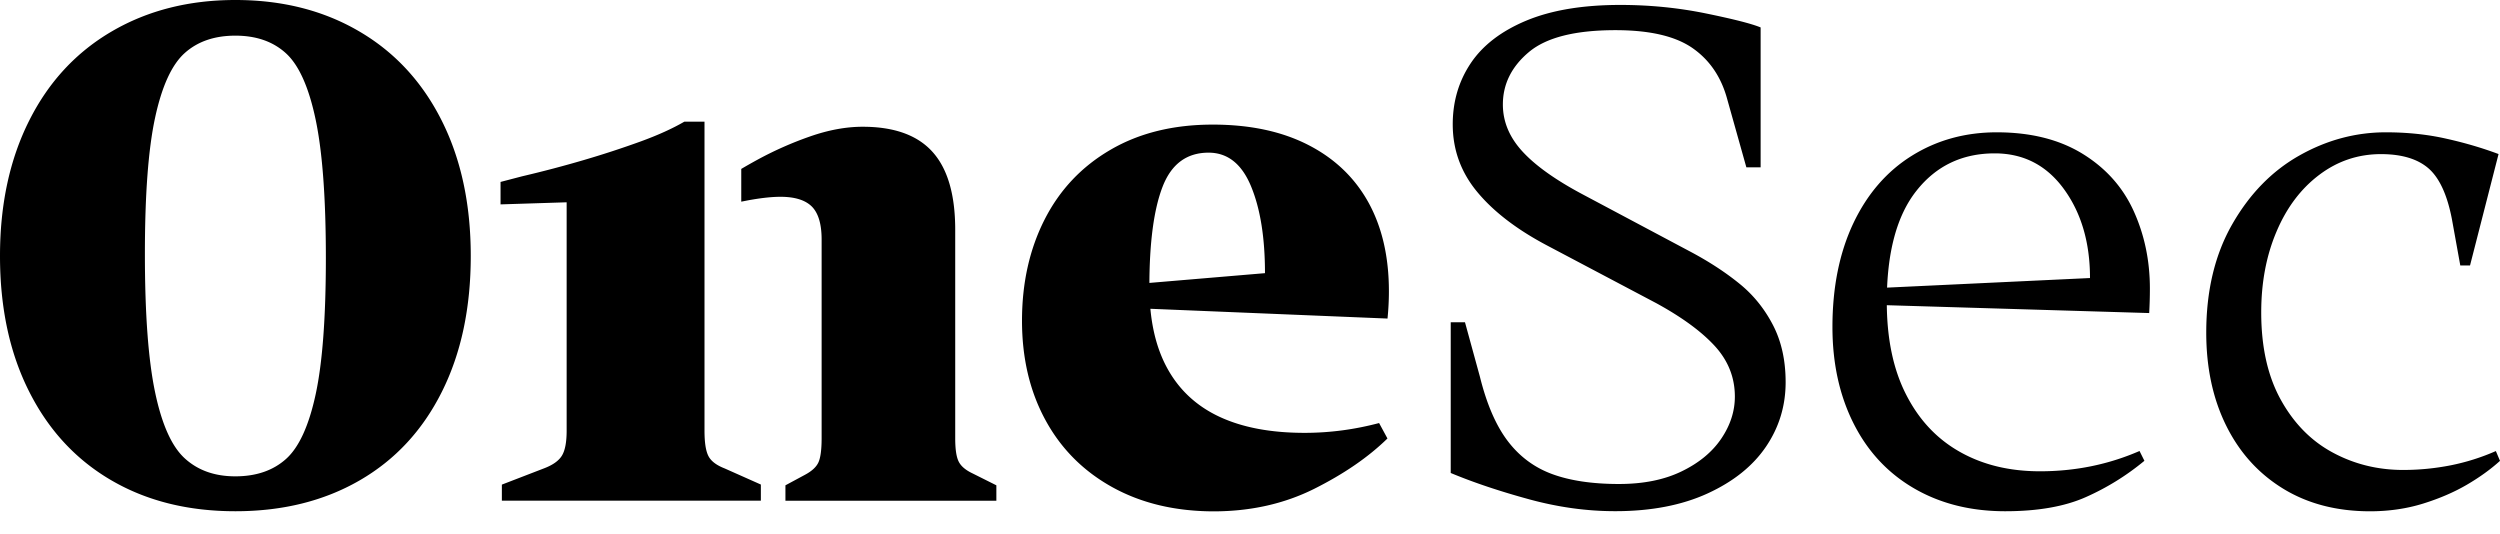 <svg xmlns="http://www.w3.org/2000/svg" width="220" height="47"><path d="M97.871 42.864c-2.554-1.419-4.512-3.388-5.883-5.92-1.371-2.525-2.052-5.435-2.052-8.722 0-3.327.664-6.298 1.991-8.907s3.257-4.656 5.79-6.13c2.532-1.48 5.534-2.22 9.007-2.22 3.268 0 6.066.595 8.394 1.786 2.327 1.19 4.091 2.876 5.297 5.051 1.205 2.18 1.808 4.79 1.808 7.827 0 .824-.044 1.625-.122 2.404l-23.893-.985v-1.903l13.11-1.107c0-3.12-.408-5.669-1.227-7.644-.818-1.974-2.062-2.96-3.738-2.96-1.918 0-3.268.997-4.042 2.988-.774 1.992-1.166 4.924-1.166 8.784 0 2.877.52 5.269 1.564 7.182 1.04 1.909 2.572 3.338 4.595 4.284 2.024.946 4.523 1.419 7.504 1.419 2.206 0 4.39-.29 6.552-.863l.736 1.358c-1.676 1.64-3.827 3.12-6.464 4.44C113 44.337 110.047 45 106.779 45c-3.384-.011-6.353-.718-8.908-2.136Zm70.584.122c-2.306-1.335-4.087-3.238-5.33-5.702-1.245-2.464-1.87-5.302-1.87-8.506 0-3.494.614-6.531 1.836-9.124 1.227-2.586 2.942-4.572 5.148-5.946 2.206-1.375 4.694-2.064 7.476-2.064 2.98 0 5.49.628 7.536 1.88 2.04 1.252 3.545 2.926 4.501 5.023.957 2.098 1.438 4.379 1.438 6.843 0 .74-.022 1.458-.06 2.159l-24.75-.74V25.39l19.54-.923c0-3.121-.768-5.73-2.294-7.828-1.526-2.097-3.561-3.143-6.094-3.143-2.859 0-5.159 1.102-6.89 3.299-1.736 2.197-2.604 5.452-2.604 9.769 0 3.204.559 5.919 1.687 8.133 1.122 2.22 2.692 3.905 4.716 5.051 2.024 1.152 4.38 1.725 7.078 1.725 3.102 0 6.022-.595 8.759-1.786l.43.863a22.134 22.134 0 0 1-5.175 3.204c-1.858.823-4.219 1.235-7.077 1.235-3.03 0-5.696-.668-8.001-2.003Zm32.435 0c-2.167-1.335-3.826-3.182-4.993-5.546-1.167-2.365-1.747-5.085-1.747-8.167 0-3.7.763-6.881 2.295-9.552 1.531-2.67 3.5-4.684 5.91-6.041 2.411-1.358 4.944-2.036 7.598-2.036 1.88 0 3.644.183 5.297.556 1.654.367 3.196.823 4.623 1.357l-2.51 9.803h-.858l-.735-4.067c-.41-2.136-1.095-3.627-2.051-4.467-.963-.84-2.362-1.263-4.197-1.263-2.002 0-3.81.606-5.42 1.819-1.614 1.213-2.869 2.876-3.765 4.99-.901 2.114-1.349 4.49-1.349 7.12 0 3.044.57 5.597 1.714 7.672 1.145 2.075 2.665 3.628 4.562 4.651 1.902 1.03 3.97 1.541 6.22 1.541 1.389 0 2.765-.133 4.137-.4a19.195 19.195 0 0 0 4.014-1.263l.365.862c-.818.74-1.786 1.44-2.908 2.097-1.123.657-2.411 1.213-3.86 1.664-1.449.45-3.014.678-4.689.678-2.936-.005-5.485-.673-7.653-2.008Zm-156.726-.34 3.677-1.418c.774-.29 1.305-.656 1.592-1.107.288-.45.432-1.19.432-2.22V17.802l-5.817.184V16.01l1.896-.495c1.919-.451 3.75-.935 5.485-1.447a83.593 83.593 0 0 0 4.9-1.602c1.531-.556 2.825-1.14 3.892-1.758h1.775v27.187c0 1.03.11 1.769.337 2.22.222.45.703.823 1.438 1.107l3.185 1.418v1.419H44.164v-1.413Zm41.426-.984c-.614-.29-1.023-.634-1.227-1.046-.205-.411-.304-1.09-.304-2.036V20.216c0-3.082-.664-5.362-1.991-6.842-1.327-1.48-3.378-2.22-6.154-2.22-1.471 0-3.025.29-4.656.862a31.105 31.105 0 0 0-4.595 2.036c-.498.273-.973.54-1.432.813v2.881c.32-.06.636-.128.973-.183.957-.162 1.786-.245 2.483-.245 1.266 0 2.184.29 2.759.862.57.579.857 1.541.857 2.899V38.58c0 .985-.094 1.686-.276 2.097-.183.412-.581.78-1.195 1.108l-1.714.923v1.357H87.68v-1.357l-2.09-1.046Zm-75.77.618c-3.113-1.808-5.53-4.406-7.243-7.8C.857 31.087 0 27.103 0 22.525c0-4.54.857-8.512 2.577-11.927 1.714-3.41 4.152-6.03 7.304-7.86C13.027.911 16.644 0 20.713 0c4.109 0 7.73.912 10.866 2.743 3.135 1.824 5.557 4.433 7.27 7.827 1.715 3.393 2.578 7.377 2.578 11.955s-.846 8.562-2.544 11.955c-1.697 3.394-4.108 5.992-7.244 7.8-3.135 1.808-6.773 2.709-10.926 2.709-4.152 0-7.785-.901-10.893-2.71Zm15.356-1.897c1.139-1.024 2.007-2.921 2.604-5.691s.896-6.765.896-11.983c0-5.258-.299-9.313-.896-12.167-.597-2.848-1.465-4.795-2.604-5.841-1.14-1.046-2.627-1.563-4.463-1.563-1.835 0-3.323.511-4.462 1.535-1.139 1.024-2.007 2.92-2.604 5.691-.598 2.77-.896 6.765-.896 11.983 0 5.263.298 9.318.896 12.167.597 2.853 1.476 4.8 2.632 5.84 1.155 1.047 2.632 1.564 4.429 1.564 1.841 0 3.328-.512 4.468-1.535Zm109.383 3.554c-2.566-.7-4.866-1.468-6.895-2.314V28.361h1.255l1.316 4.8c.597 2.404 1.41 4.284 2.444 5.647 1.034 1.363 2.339 2.331 3.91 2.91 1.57.578 3.527.873 5.877.873 2.151 0 3.987-.367 5.519-1.112 1.531-.74 2.692-1.703 3.489-2.882.796-1.18 1.194-2.409 1.194-3.694 0-1.68-.586-3.16-1.758-4.445-1.173-1.28-2.892-2.542-5.165-3.783l-9.55-5.046c-2.664-1.402-4.727-2.97-6.176-4.712-1.454-1.74-2.178-3.732-2.178-5.974 0-2.003.525-3.794 1.581-5.374 1.056-1.58 2.687-2.832 4.894-3.755 2.206-.918 4.965-1.38 8.266-1.38 2.588 0 5.104.25 7.548.75 2.45.502 4.047.913 4.805 1.23v12.312h-1.255l-1.67-5.947c-.52-1.959-1.532-3.472-3.047-4.534-1.515-1.063-3.782-1.591-6.801-1.591-3.544 0-6.077.64-7.609 1.919-1.531 1.28-2.3 2.82-2.3 4.623 0 1.524.586 2.91 1.759 4.172 1.172 1.263 2.974 2.531 5.402 3.81l9.488 5.047c1.632.879 3.042 1.813 4.236 2.792 1.194.98 2.156 2.181 2.892 3.605.735 1.424 1.106 3.093 1.106 5.013 0 2.08-.575 3.972-1.731 5.674-1.156 1.702-2.864 3.07-5.131 4.111-2.267 1.04-4.977 1.563-8.118 1.563-2.493.006-5.026-.345-7.597-1.046Z"/></svg>